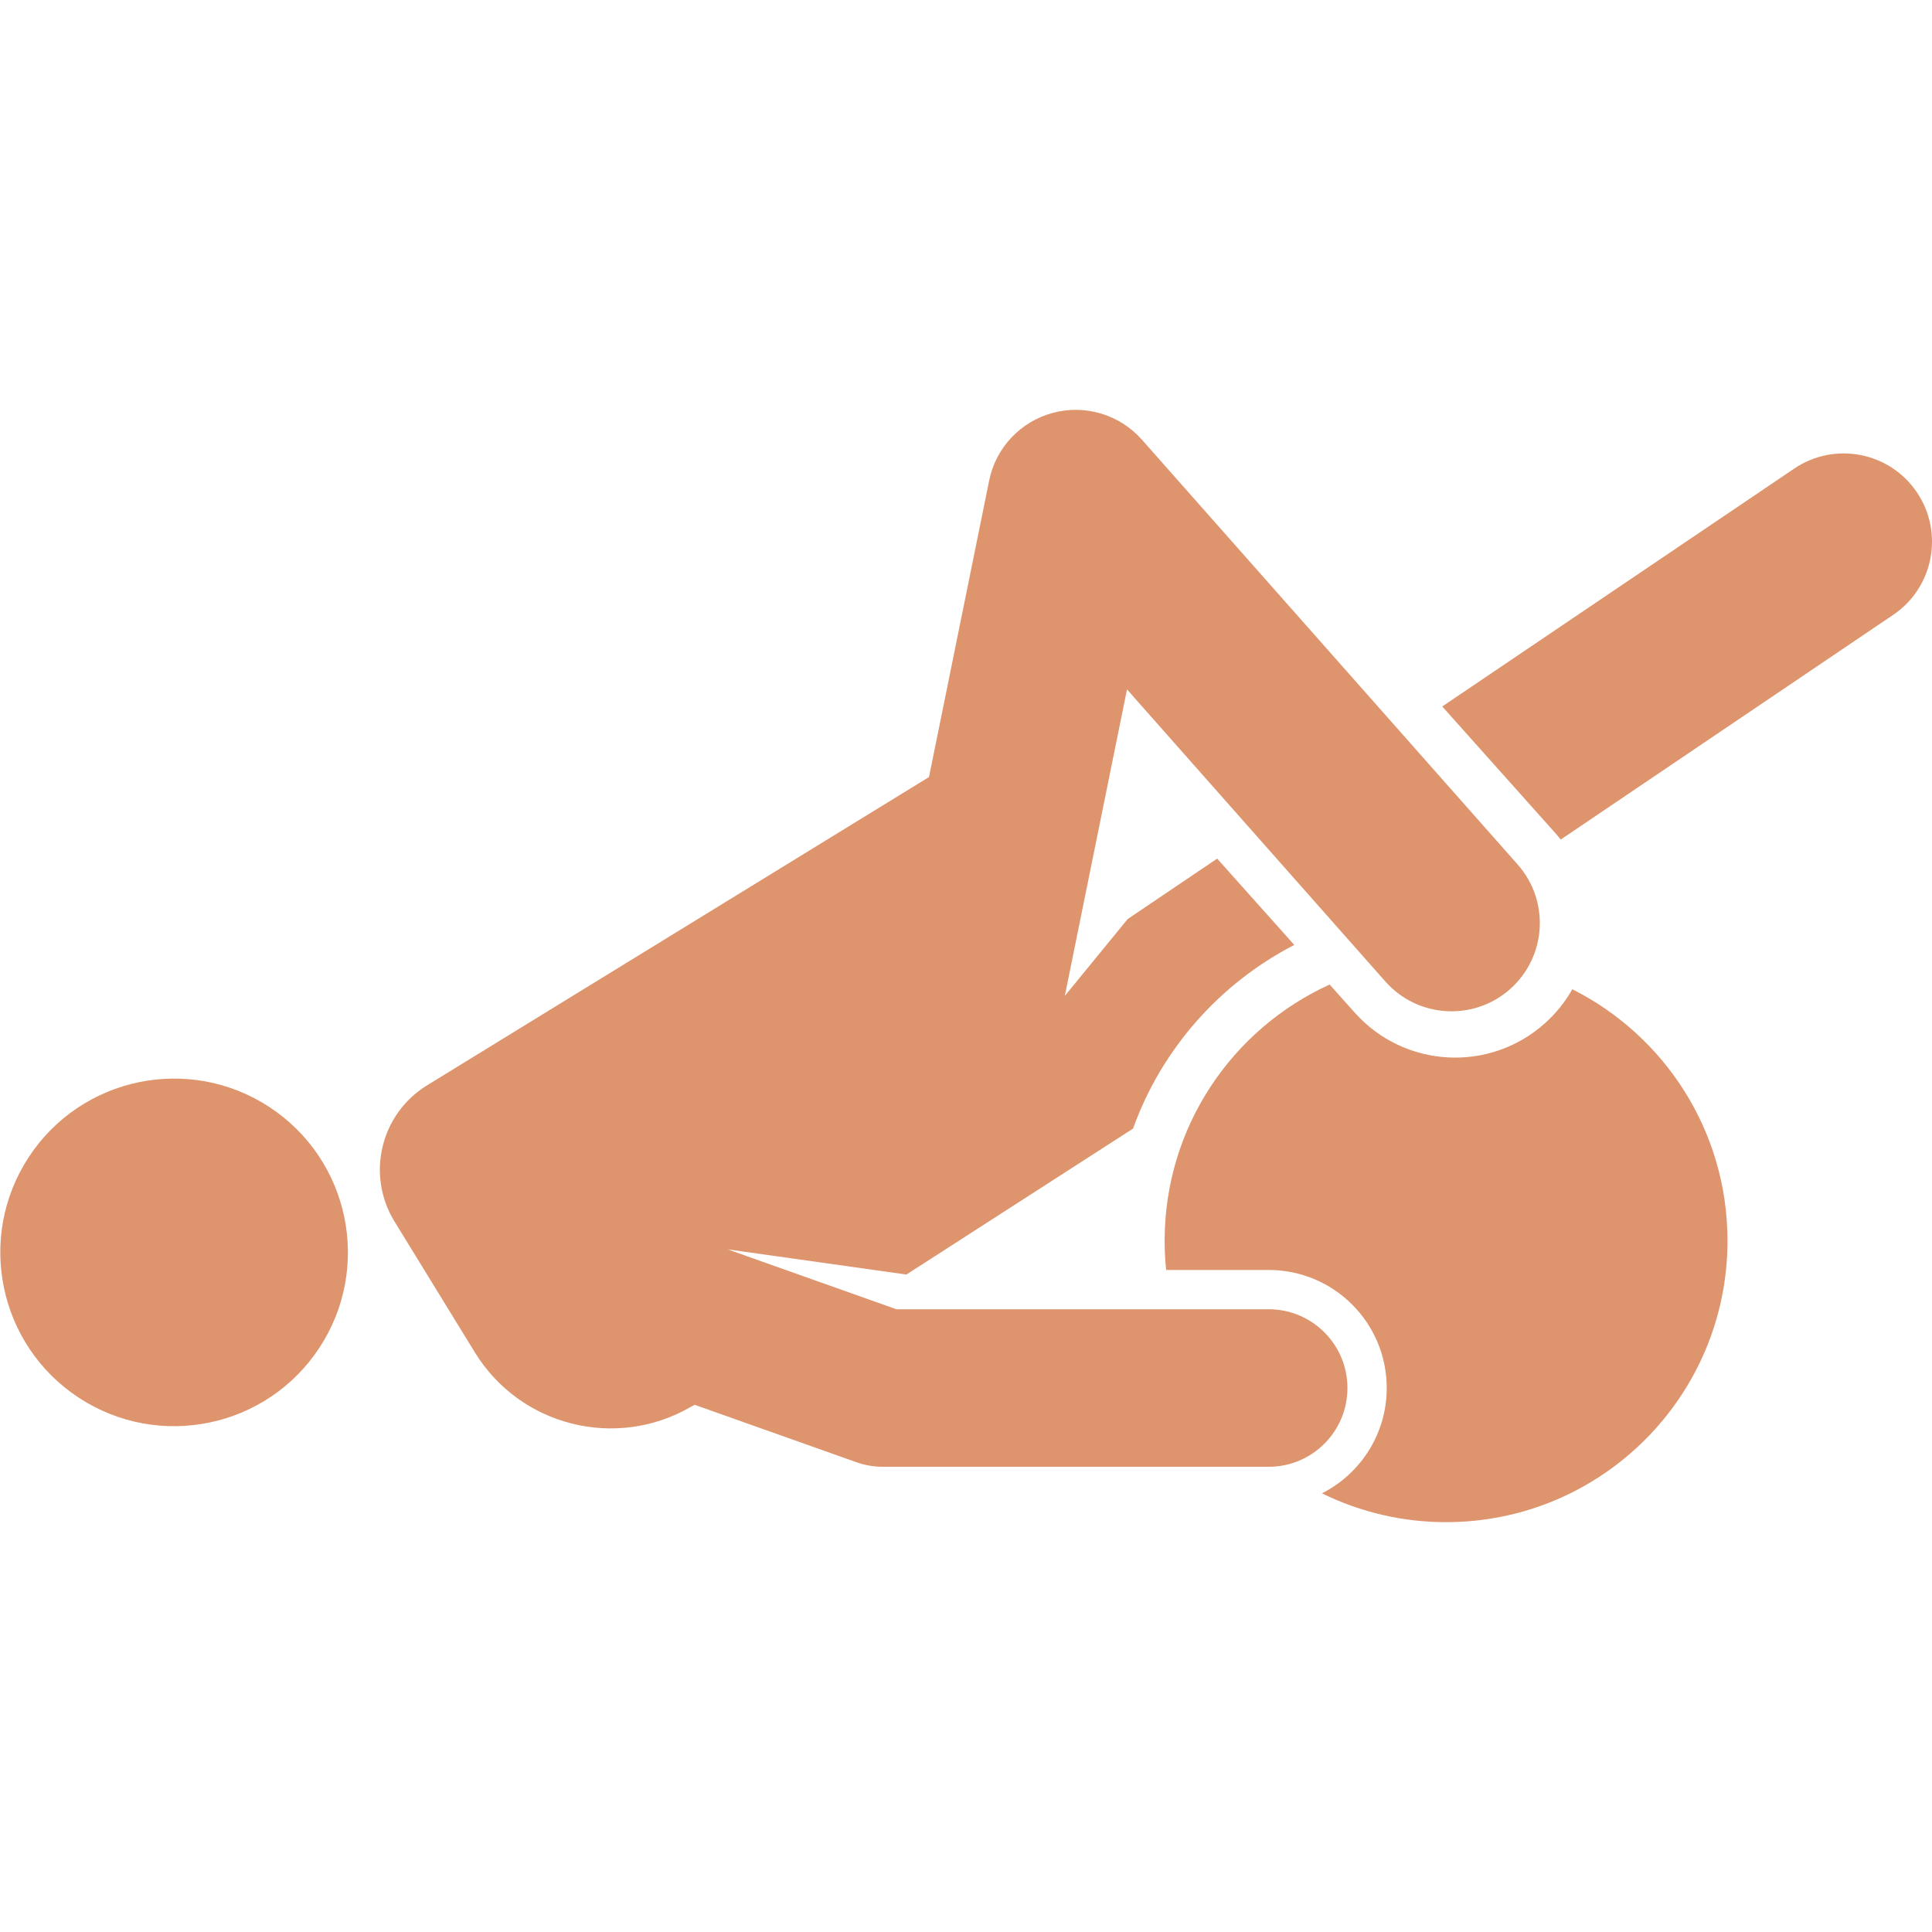 <svg width="60" height="60" viewBox="0 0 60 60" fill="none" xmlns="http://www.w3.org/2000/svg">
<g clip-path="url(#clip0_1_2248)">
<path d="M9.923 41.85C11.556 39.356 10.857 36.011 8.363 34.378C5.869 32.746 2.524 33.444 0.891 35.938C-0.741 38.432 -0.043 41.777 2.451 43.41C4.945 45.042 8.29 44.344 9.923 41.85Z" fill="#DE946D"/>
<path d="M55.722 14.552L44.79 21.94L48.309 25.88C48.365 25.943 48.418 26.008 48.47 26.073L58.793 19.096C60.048 18.248 60.378 16.543 59.53 15.288C58.682 14.034 56.977 13.704 55.722 14.552ZM53.649 38.532C53.649 35.116 51.687 32.159 48.83 30.722C48.605 31.12 48.316 31.478 47.975 31.782C46.254 33.321 43.611 33.171 42.073 31.449L41.293 30.576C38.271 31.952 36.169 34.995 36.169 38.532C36.169 38.839 36.185 39.142 36.216 39.44H39.4C41.425 39.44 43.066 41.081 43.066 43.106C43.066 44.535 42.248 45.772 41.055 46.377C42.254 46.967 43.573 47.273 44.909 47.272C49.736 47.272 53.649 43.359 53.649 38.532Z" fill="#DE946D"/>
<path d="M26.598 45.411C26.86 45.504 27.137 45.552 27.416 45.552H39.4C40.751 45.552 41.846 44.457 41.846 43.106C41.846 41.755 40.751 40.66 39.4 40.66H27.837L22.598 38.8L28.149 39.582L35.187 35.05C36.076 32.577 37.883 30.538 40.195 29.346L37.8 26.665L35.02 28.543L33.069 30.929L35 21.41L43.024 30.482C44.028 31.616 45.761 31.722 46.895 30.719C48.03 29.715 48.136 27.982 47.132 26.848L35.461 13.653C35.123 13.271 34.685 12.991 34.197 12.844C33.708 12.697 33.189 12.69 32.696 12.822C32.203 12.954 31.758 13.221 31.408 13.592C31.059 13.964 30.82 14.425 30.719 14.925L28.851 24.132L13.264 33.705C11.816 34.594 11.363 36.489 12.253 37.937L14.748 42C16.155 44.291 19.125 45.033 21.44 43.699L21.575 43.628L26.598 45.411Z" fill="#DE946D"/>
</g>
<defs>
<clipPath id="clip0_1_2248">
<rect width="60" height="60" fill="white"/>
</clipPath>
</defs>
</svg>
